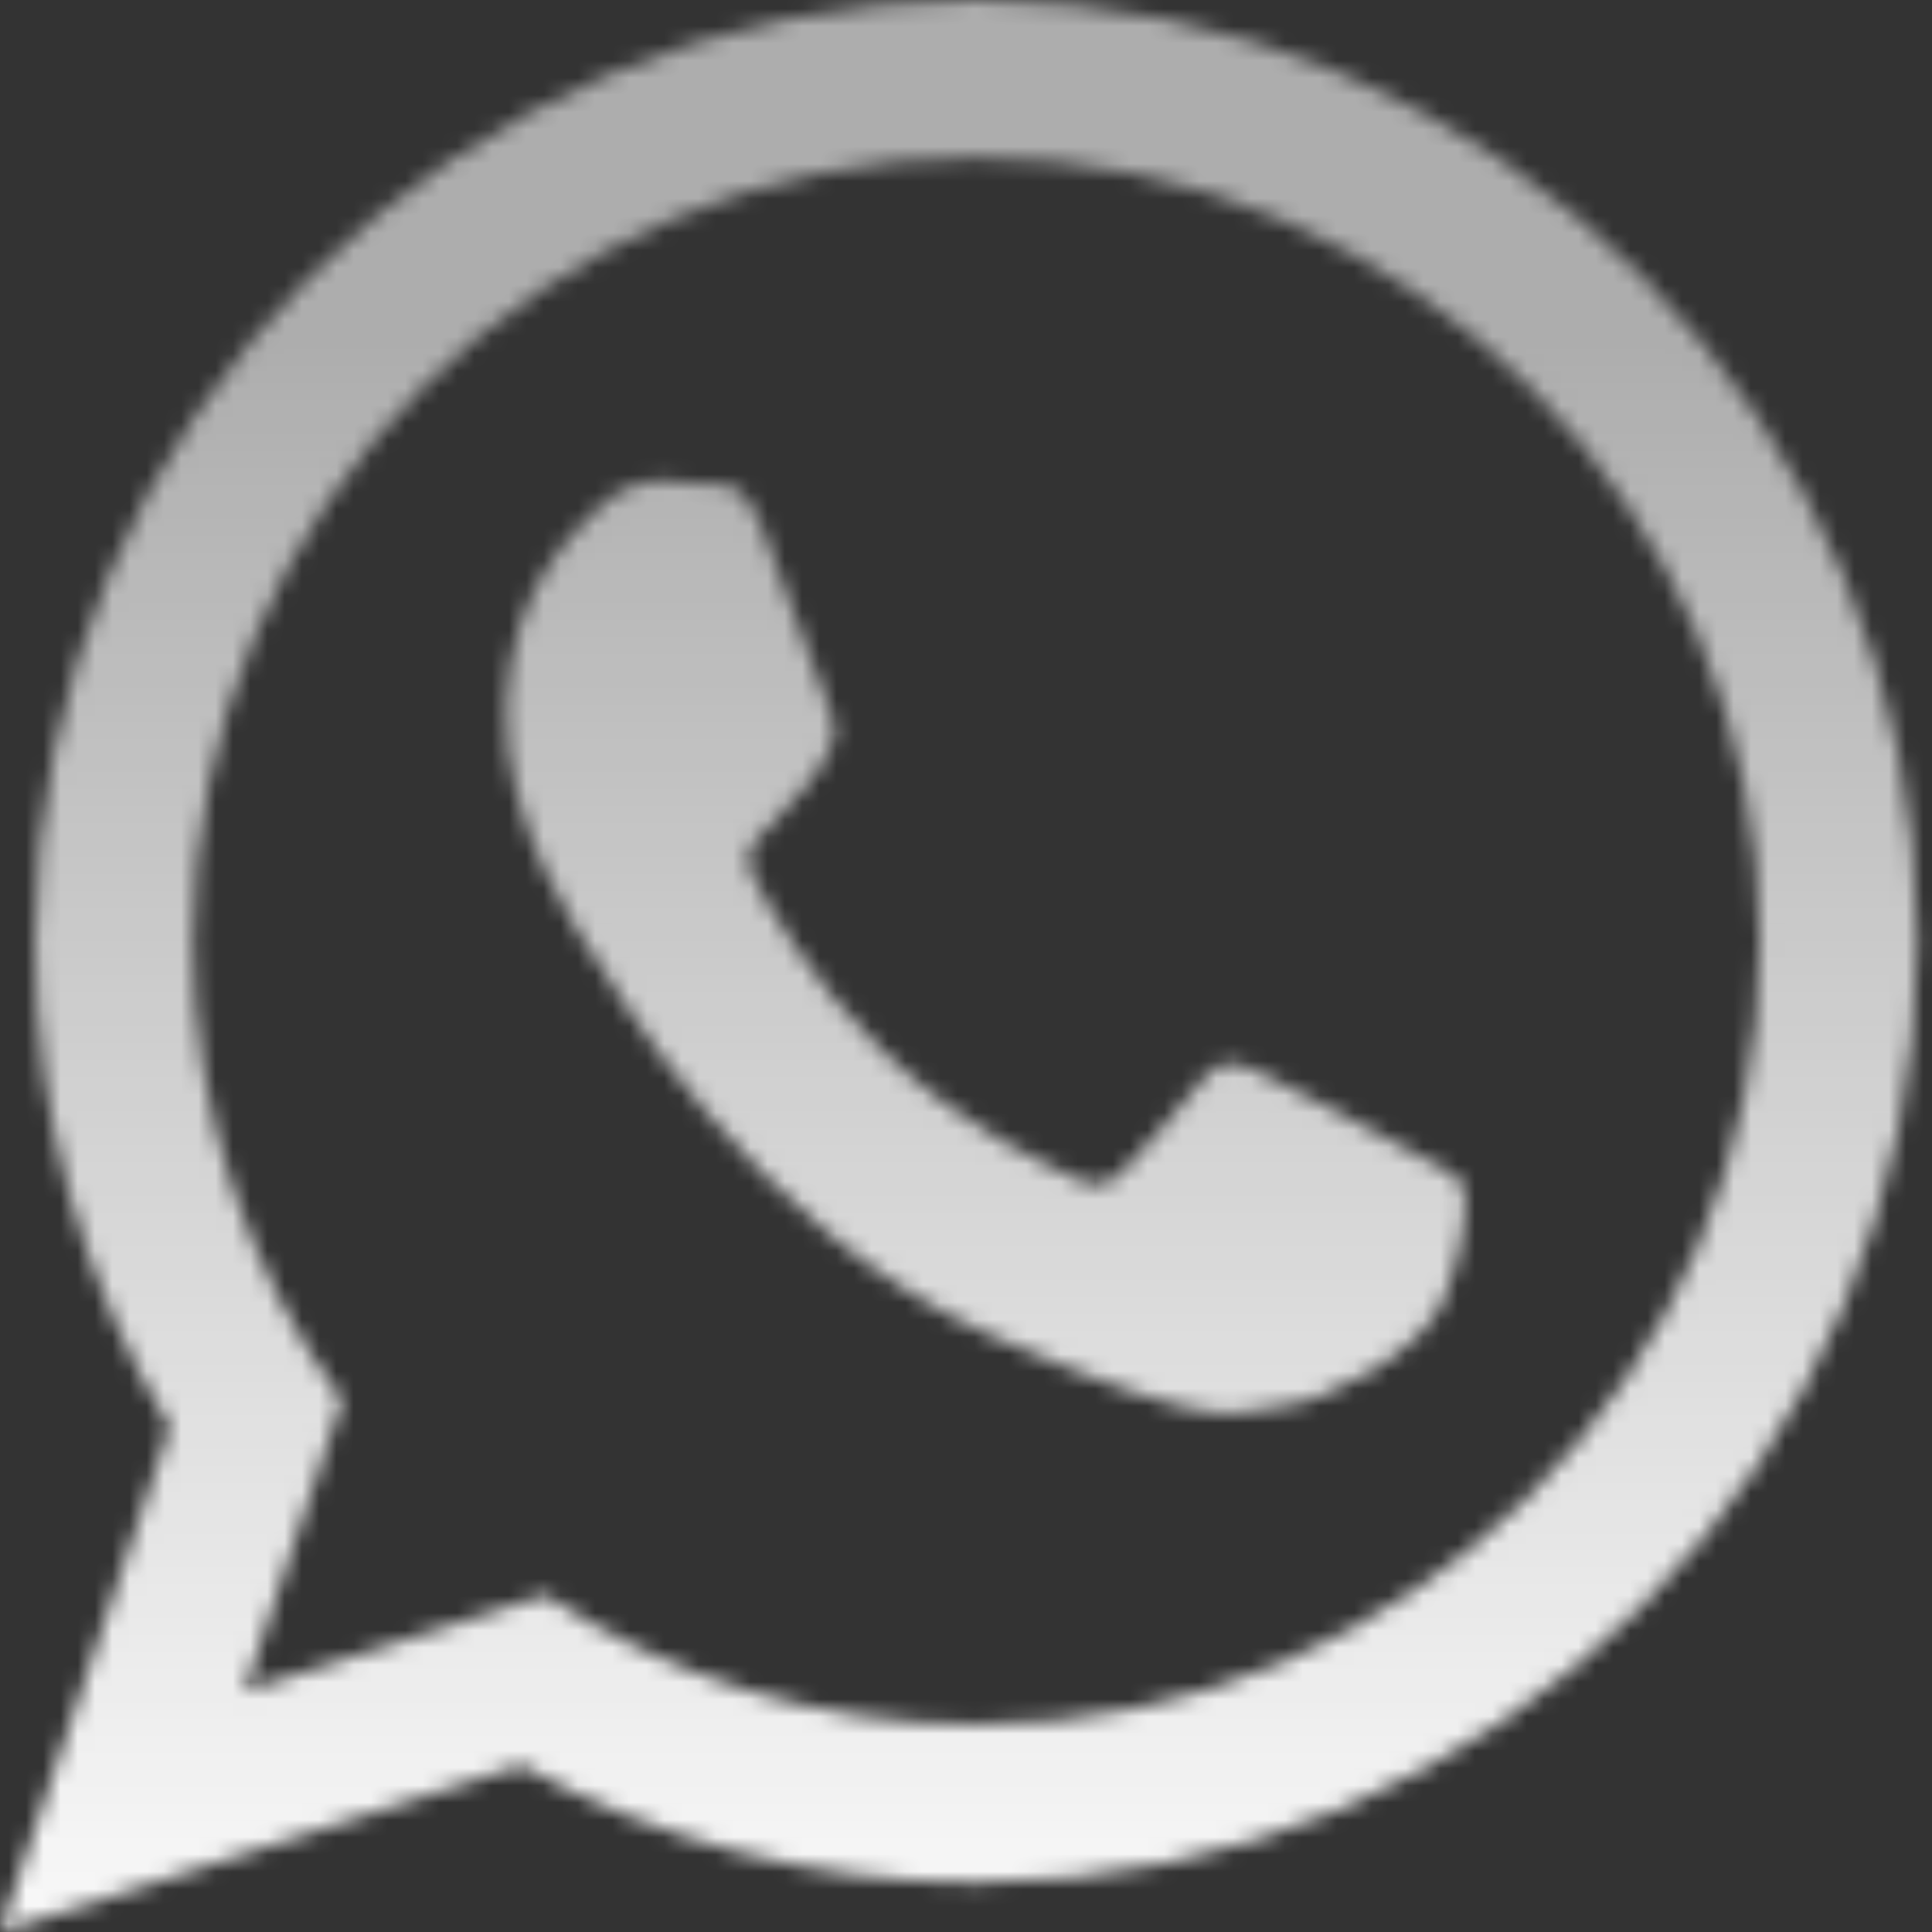 <svg width="112" height="112" viewBox="0 0 112 112" fill="none" xmlns="http://www.w3.org/2000/svg">
<rect x="0" y="0" width="112" height="112" fill="#333333" stroke="none"/>
<mask id="mask0_334_42162" style="mask-type:alpha" maskUnits="userSpaceOnUse" x="0" y="0" width="112" height="112">
<path fill-rule="evenodd" clip-rule="evenodd" d="M82.169 66.951C80.808 66.206 74.083 62.581 72.827 62.071C71.57 61.561 70.641 61.299 69.66 62.647C68.679 64.007 65.892 67.043 65.055 67.933C64.204 68.835 63.393 68.914 62.019 68.168C60.658 67.422 56.223 65.774 51.081 60.841C47.077 56.994 44.46 52.336 43.701 50.91C42.942 49.484 43.701 48.764 44.421 48.097C45.075 47.495 45.873 46.514 46.606 45.729C47.325 44.944 47.587 44.368 48.084 43.465C48.582 42.55 48.385 41.738 48.058 41.019C47.731 40.312 45.206 33.351 44.159 30.525C43.099 27.699 41.922 28.118 41.111 28.078C40.299 28.052 39.37 27.895 38.441 27.869C37.512 27.83 35.981 28.131 34.66 29.465C33.325 30.813 29.61 34.045 29.348 40.901C29.086 47.757 33.836 54.561 34.49 55.516C35.157 56.471 43.544 71.322 57.492 77.432C71.44 83.542 71.518 81.684 74.07 81.54C76.634 81.409 82.43 78.478 83.726 75.273C85.008 72.067 85.113 69.28 84.785 68.678C84.458 68.09 83.543 67.697 82.182 66.951H82.169ZM56.589 99.976C47.365 99.976 38.782 97.215 31.611 92.465L14.157 98.052L19.836 81.187C14.393 73.703 11.187 64.505 11.187 54.561C11.187 29.518 31.559 9.146 56.602 9.146C81.645 9.146 102.017 29.518 102.017 54.561C102.017 79.604 81.645 99.976 56.602 99.976H56.589ZM56.589 0C26.456 0 2.028 24.428 2.028 54.561C2.028 64.871 4.893 74.514 9.852 82.731L0 112L30.211 102.331C38.036 106.649 47.011 109.121 56.576 109.121C86.709 109.121 111.137 84.694 111.137 54.561C111.137 24.428 86.722 0 56.589 0Z" fill="#30BF39"/>
</mask>
<g mask="url(#mask0_334_42162)">
<rect x="-4" y="-4" width="120" height="120" fill="url(#paint0_linear_334_42162)"/>
</g>
<defs>
<linearGradient id="paint0_linear_334_42162" x1="56" y1="-4" x2="56" y2="116" gradientUnits="userSpaceOnUse">
<stop offset="0.198" stop-color="white" stop-opacity="0.6"/>
<stop offset="0.99" stop-color="white" stop-opacity="0.98"/>
</linearGradient>
</defs>
</svg>
